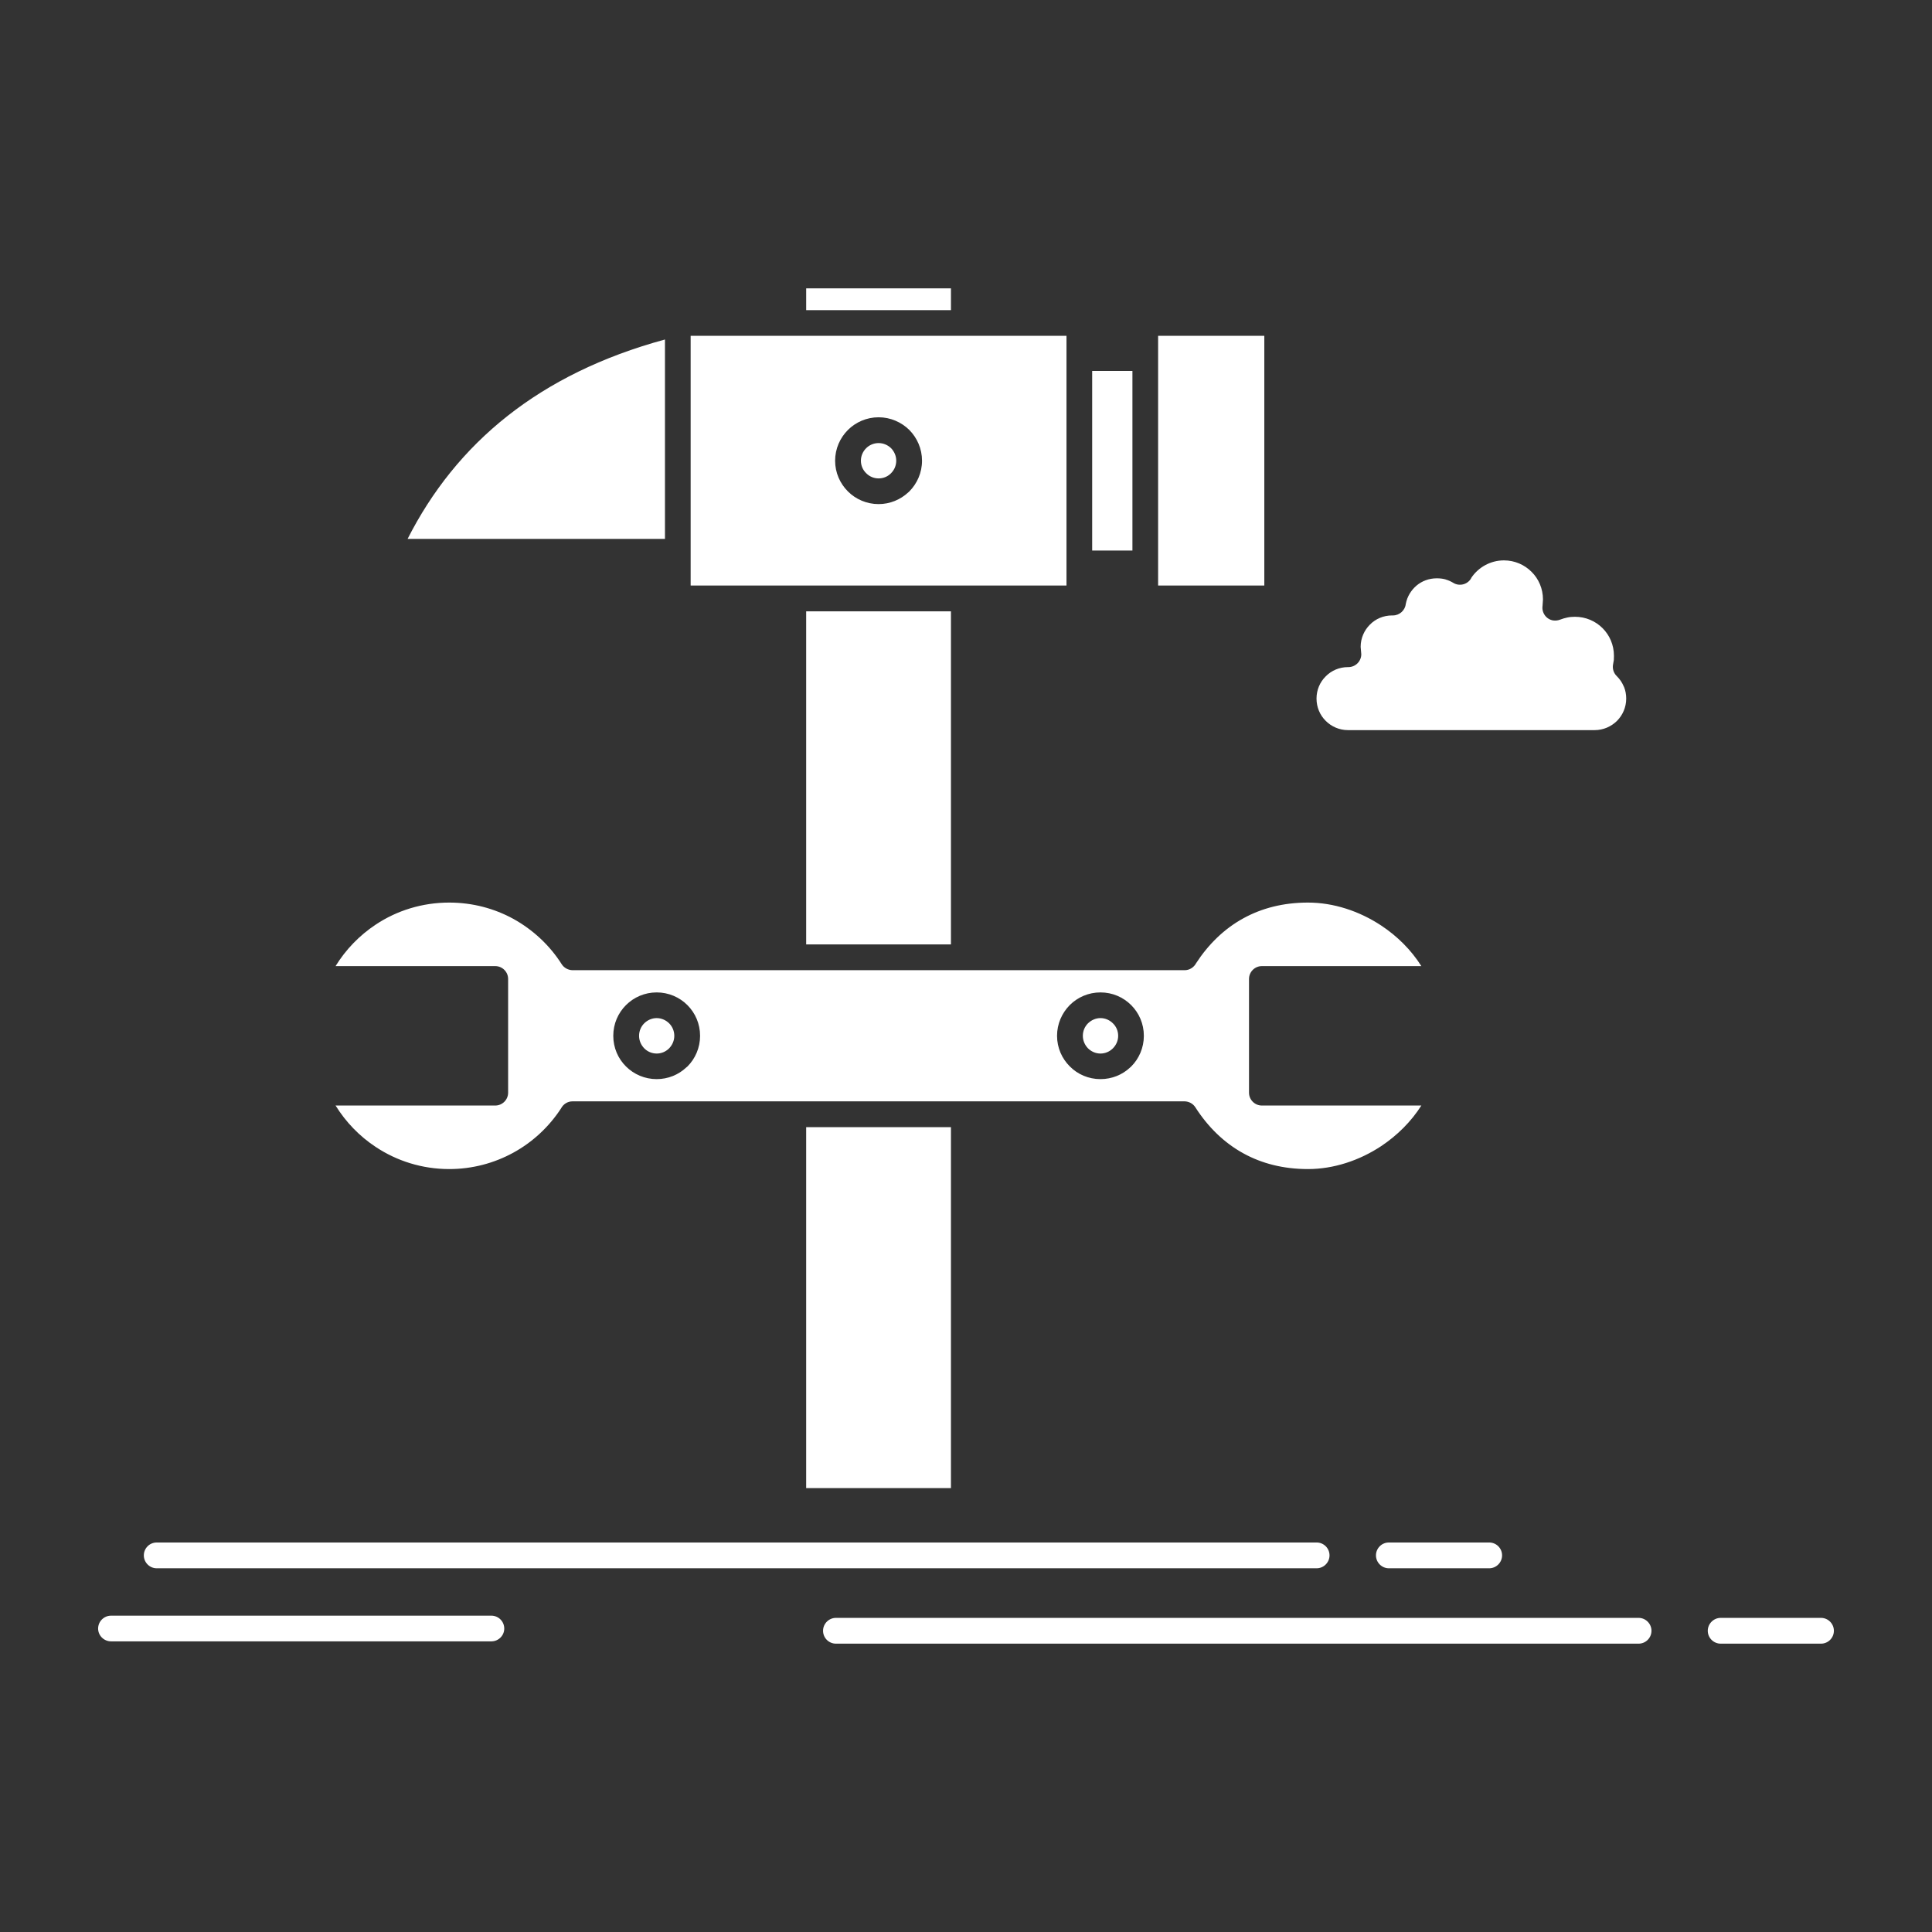 <svg height="512px" style="enable-background:new 0 0 512 512;" version="1.1" viewBox="0 0 512 512" width="512px" xml:space="preserve" xmlns="http://www.w3.org/2000/svg" xmlns:xlink="http://www.w3.org/1999/xlink"><rect x="0" y="0" width="512" height="512" fill="#333333" stroke="none"/><g id="_x36_75_x2C__Build_x2C__engineering_x2C__hammer_x2C__repair_x2C__service"><g><path d="M282.63,88.998c-33.201,0-66.4,0-99.601,0v57.232v0.082v8.863    c33.201,0,66.4,0,99.601,0C282.63,133.117,282.63,111.059,282.63,88.998 M300.104,145.897V98.305h-10.668v47.593H300.104z     M176.222,142.814V89.972c-16.781,4.556-30.533,11.446-41.646,20.197c-11.502,9.058-20.198,20.114-26.561,32.646H176.222z     M252.013,162.012h-38.368v88.266h38.368V162.012z M335.056,88.998h-28.144c0,22.061,0,44.119,0,66.178h28.144V88.998z     M252.013,394.357v-95.654h-38.368v95.654H252.013z M313.941,291.868c1.111,0.026,2.223,0.583,2.861,1.61    c3.278,5.111,7.529,9.336,12.752,12.197c4.807,2.64,10.502,4.14,17.059,4.14c6.807,0,13.613-2.251,19.42-6.085    c4.251-2.834,7.945-6.502,10.641-10.752h-42.257c-1.89,0-3.417-1.528-3.417-3.416v-30.117c0-1.89,1.527-3.418,3.417-3.418h42.257    c-2.695-4.278-6.39-7.945-10.641-10.752c-5.807-3.834-12.613-6.084-19.42-6.084c-6.557,0-12.252,1.501-17.059,4.141    c-5.14,2.805-9.335,6.945-12.586,11.945c-0.582,1.083-1.723,1.834-3.027,1.834c-54.065,0-108.131,0-162.224,0    c-1.111-0.027-2.222-0.584-2.861-1.584c-3.167-5.002-7.613-9.141-12.836-12.029c-5.028-2.752-10.807-4.307-16.975-4.307    c-7.195,0-13.919,2.14-19.475,5.836c-4.306,2.859-7.946,6.611-10.641,11h42.313c1.889,0,3.417,1.528,3.417,3.418v30.117    c0,1.888-1.529,3.416-3.417,3.416H88.929c2.723,4.391,6.335,8.141,10.641,10.975c5.556,3.695,12.28,5.862,19.475,5.862    c6.168,0,11.947-1.585,16.975-4.334c5.14-2.806,9.502-6.892,12.669-11.753c0.583-1.111,1.722-1.86,3.028-1.86    C205.811,291.868,259.876,291.868,313.941,291.868z M213.646,82.191h38.368v-5.779h-38.368V82.191z M236.149,118.781    c-0.861-0.834-2.028-1.361-3.306-1.361c-1.305,0-2.472,0.527-3.306,1.361c-0.862,0.861-1.39,2.028-1.39,3.306    c0,1.306,0.528,2.473,1.39,3.306c0.833,0.861,2,1.391,3.306,1.391c1.195,0,2.306-0.444,3.14-1.224l0.167-0.167    c0.833-0.833,1.362-2,1.362-3.306C237.511,120.81,236.983,119.643,236.149,118.781z M232.843,110.584    c3.167,0,6.057,1.309,8.141,3.363c2.056,2.084,3.362,4.973,3.362,8.14c0,3.196-1.306,6.058-3.362,8.141l-0.278,0.251    c-2.056,1.916-4.834,3.111-7.862,3.111c-3.167,0-6.056-1.277-8.14-3.362c-2.083-2.083-3.389-4.944-3.389-8.141    c0-3.167,1.306-6.056,3.389-8.14C226.759,111.893,229.648,110.584,232.843,110.584z M369.146,163.096h-0.223    c-2.306,0-4.39,0.916-5.89,2.444c-1.501,1.5-2.445,3.583-2.445,5.889l0.167,1.946c0,1.889-1.556,3.416-3.417,3.416h-0.111    c-2.307,0-4.39,0.918-5.891,2.445c-1.527,1.5-2.445,3.584-2.445,5.891c0,2.305,0.918,4.416,2.445,5.916    c1.501,1.501,3.584,2.447,5.891,2.447h65.372c2.306,0,4.39-0.946,5.918-2.447c1.5-1.5,2.445-3.611,2.445-5.916    c0-1.085-0.195-2.111-0.557-3.029l-0.11-0.221c-0.417-1-1.028-1.891-1.778-2.641c-0.861-0.807-1.278-2.001-1.028-3.223    l0.194-1.112l0.028-1.11c0-2.862-1.14-5.445-3-7.307c-1.89-1.891-4.474-3.029-7.335-3.029c-0.695,0-1.39,0.057-2.028,0.195    c-0.666,0.139-1.306,0.333-1.89,0.557c-0.556,0.221-1.194,0.305-1.834,0.221c-1.833-0.277-3.11-2.027-2.833-3.889l0.111-1.667    c0-2.862-1.14-5.474-3.028-7.335c-1.861-1.861-4.445-3.029-7.308-3.029c-1.833,0-3.527,0.473-5,1.279    c-1.473,0.806-2.75,1.973-3.668,3.361l-0.083,0.194c-0.973,1.585-3.084,2.11-4.696,1.112c-0.609-0.361-1.25-0.666-1.943-0.861    l-0.14-0.057c-0.694-0.194-1.472-0.277-2.278-0.277c-2.055,0-3.945,0.722-5.389,1.945c-1.418,1.223-2.445,2.89-2.807,4.777    C372.395,161.706,370.923,163.096,369.146,163.096z M177.333,271.197c-0.833-0.834-2.028-1.391-3.306-1.391    c-1.278,0-2.473,0.557-3.306,1.391c-0.833,0.833-1.362,2-1.362,3.306c0,1.277,0.528,2.444,1.362,3.306s2.028,1.391,3.306,1.391    c1.222,0,2.333-0.473,3.167-1.252l0.139-0.139c0.833-0.861,1.362-2.028,1.362-3.306    C178.695,273.197,178.167,272.03,177.333,271.197z M174.028,263c3.167,0,6.057,1.279,8.14,3.363    c2.084,2.084,3.361,4.944,3.361,8.14c0,3.167-1.277,6.058-3.361,8.14l-0.278,0.224c-2.056,1.944-4.834,3.11-7.862,3.11    c-3.167,0-6.057-1.277-8.14-3.361c-2.084-2.055-3.362-4.945-3.362-8.112c0-3.195,1.278-6.056,3.362-8.14    C167.971,264.279,170.86,263,174.028,263z M294.938,271.197c-0.833-0.834-2-1.391-3.307-1.391c-1.277,0-2.444,0.557-3.306,1.391    c-0.834,0.833-1.361,2-1.361,3.306c0,1.277,0.527,2.444,1.361,3.306c0.861,0.861,2.028,1.391,3.306,1.391    c1.223,0,2.334-0.473,3.167-1.252l0.14-0.139c0.861-0.861,1.389-2.028,1.389-3.306    C296.326,273.197,295.799,272.03,294.938,271.197z M41.532,415.611c-1.889,0-3.417-1.557-3.417-3.417    c0-1.89,1.528-3.418,3.417-3.418H348.92c1.889,0,3.417,1.528,3.417,3.418c0,1.86-1.528,3.417-3.417,3.417H41.532z     M221.536,435.587c-1.889,0-3.417-1.528-3.417-3.418c0-1.86,1.528-3.416,3.417-3.416h212.704c1.89,0,3.418,1.556,3.418,3.416    c0,1.89-1.528,3.418-3.418,3.418H221.536z M455.993,435.587c-1.86,0-3.417-1.528-3.417-3.418c0-1.86,1.557-3.416,3.417-3.416    h26.588c1.89,0,3.418,1.556,3.418,3.416c0,1.89-1.528,3.418-3.418,3.418H455.993z M29.419,434.975    c-1.861,0-3.417-1.526-3.417-3.389c0-1.89,1.556-3.418,3.417-3.418h100.795c1.889,0,3.417,1.528,3.417,3.418    c0,1.862-1.529,3.389-3.417,3.389H29.419z M368.063,415.611c-1.891,0-3.418-1.557-3.418-3.417c0-1.89,1.527-3.418,3.418-3.418    h26.588c1.889,0,3.416,1.528,3.416,3.418c0,1.86-1.527,3.417-3.416,3.417H368.063z M291.631,263c3.195,0,6.058,1.279,8.141,3.363    s3.361,4.944,3.361,8.14c0,3.167-1.278,6.058-3.361,8.14l-0.25,0.224c-2.056,1.944-4.834,3.11-7.891,3.11    c-3.166,0-6.057-1.277-8.112-3.361c-2.084-2.055-3.39-4.945-3.39-8.112c0-3.195,1.306-6.056,3.361-8.14    C285.574,264.279,288.465,263,291.631,263z" fill="#ffffff" opacity="1" original-fill="#f4ead5"></path></g></g><g id="Layer_1"></g></svg>